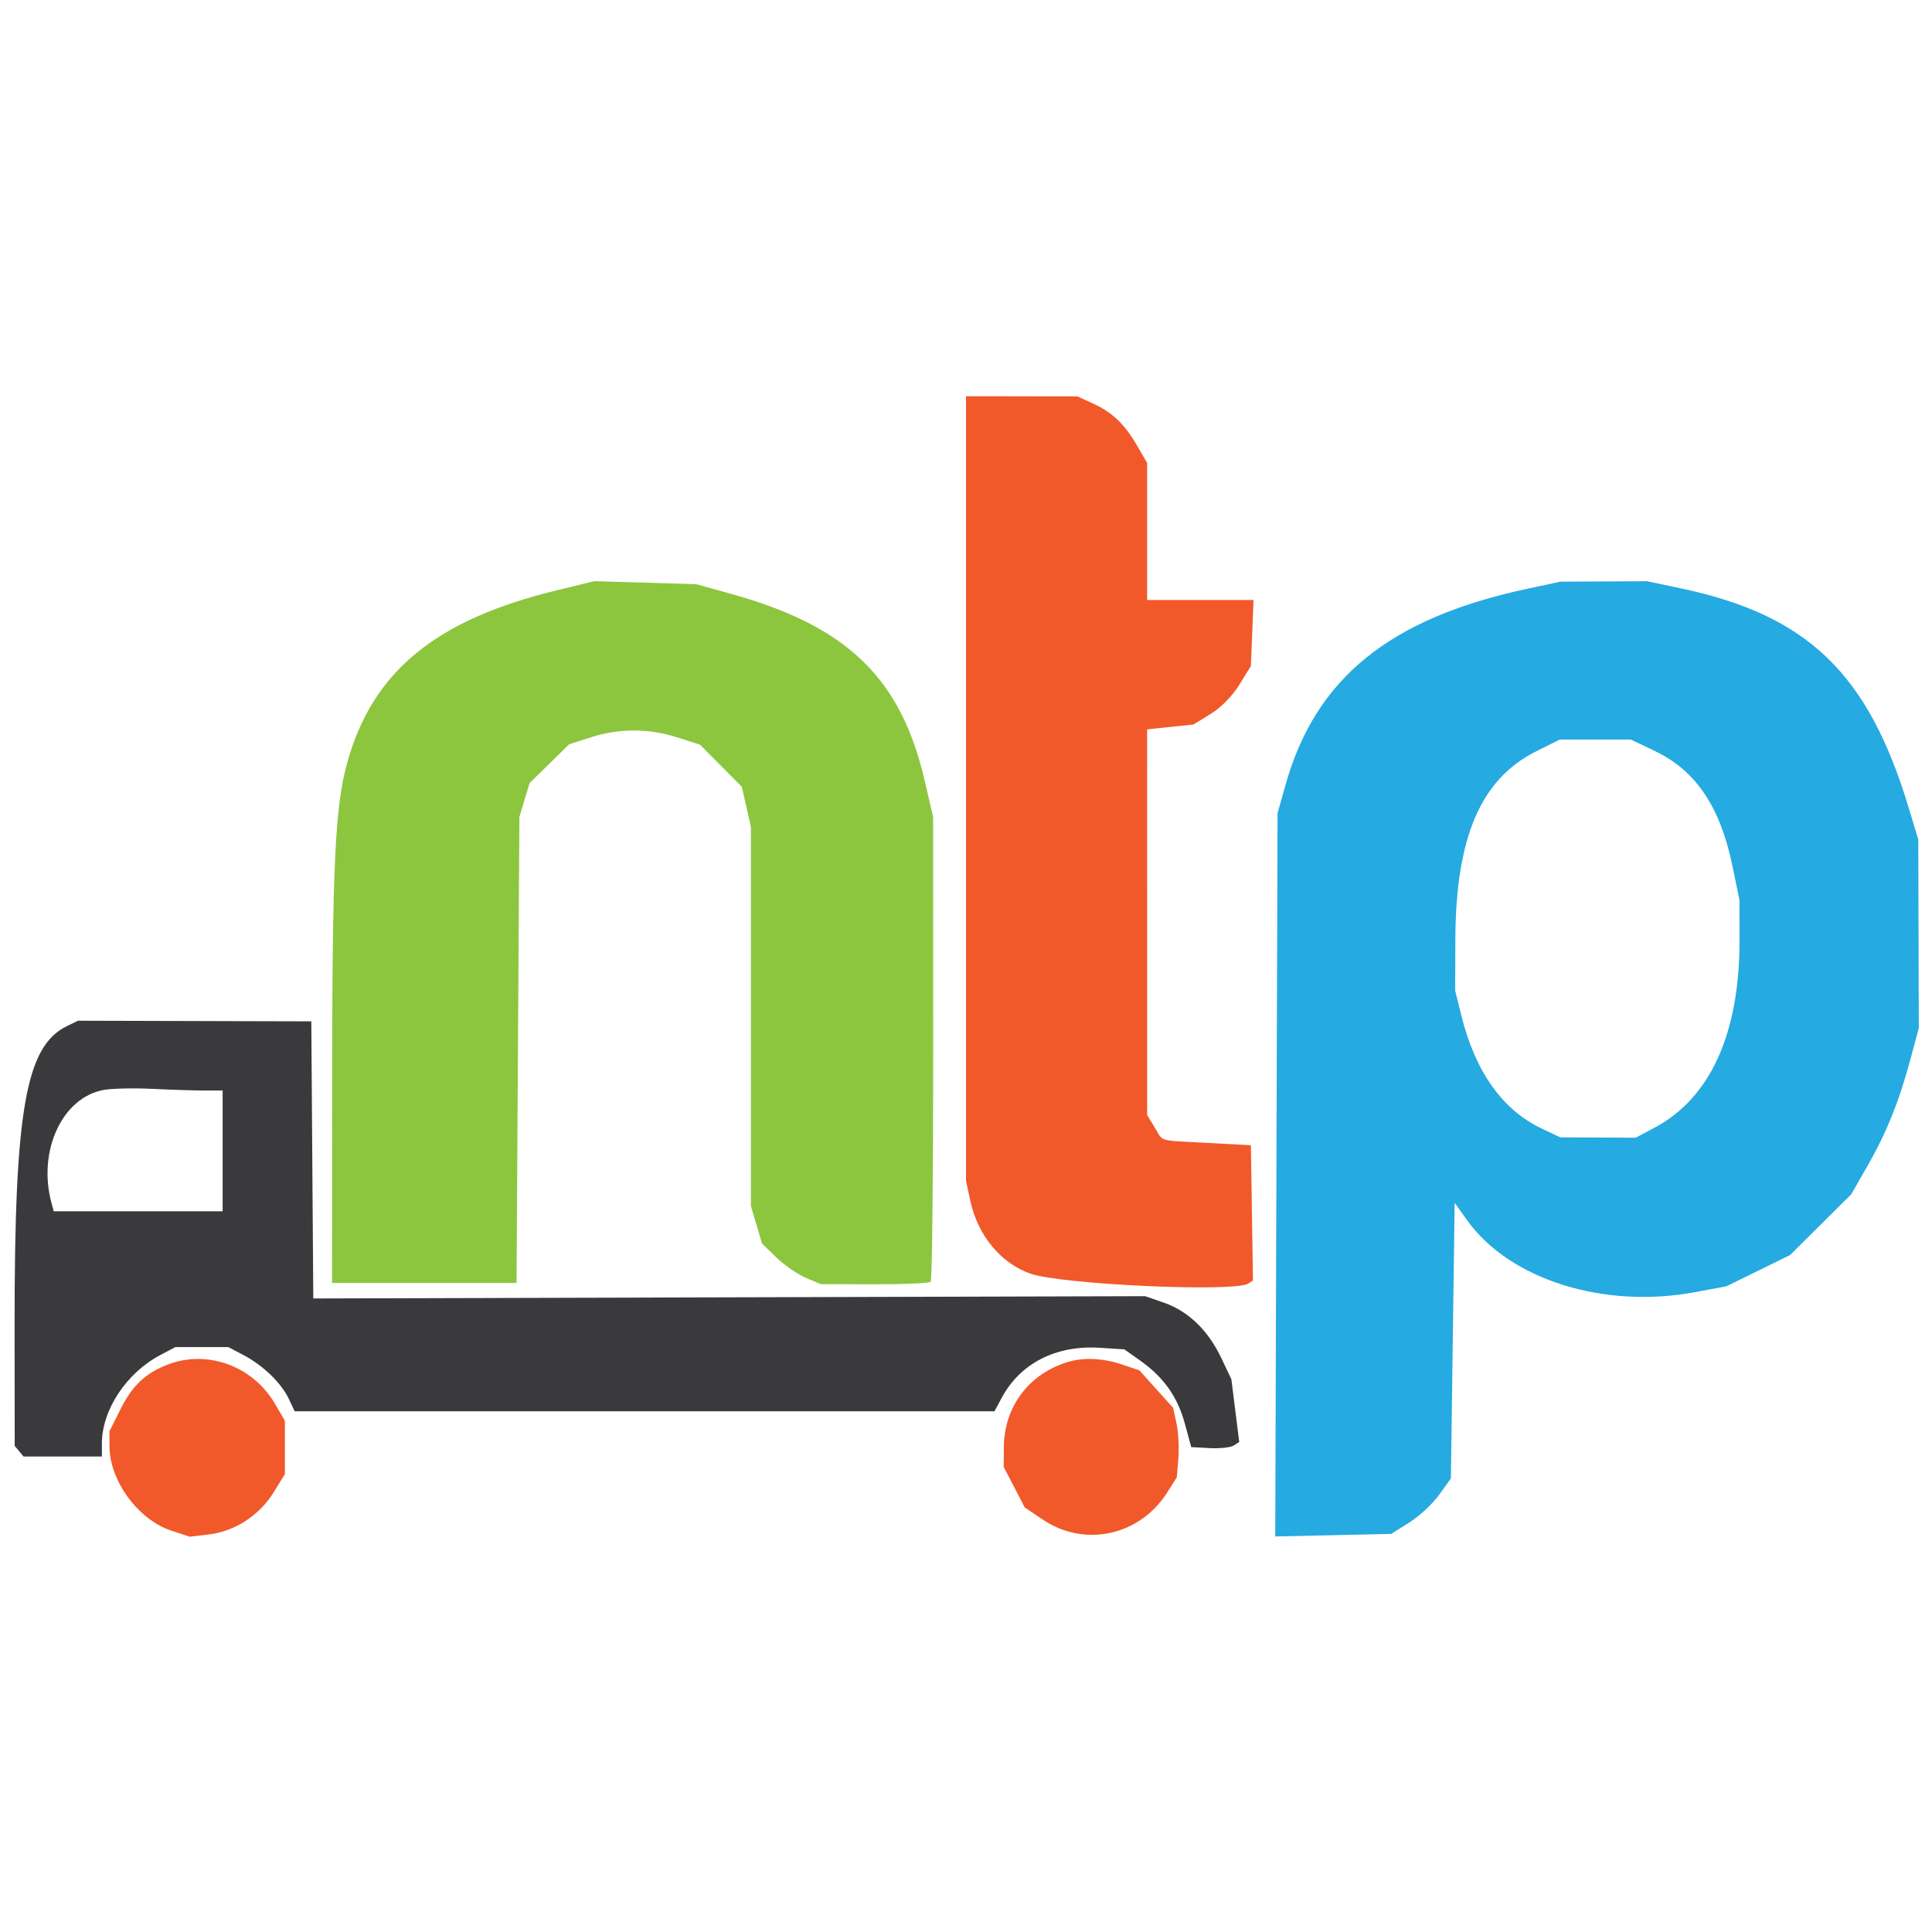 <svg xmlns="http://www.w3.org/2000/svg" width="512" height="512" viewBox="0 0 512 512"><path d="M 17.768 271.909 C 6.800 277.221, 3.823 294.235, 3.869 351.334 L 3.895 383.168 5.070 384.584 L 6.245 386 16.622 386 L 27 386 27 382.538 C 27 373.667, 33.499 363.830, 42.485 359.098 L 46.470 357 53.500 357 L 60.530 357 64.515 359.100 C 69.707 361.837, 74.525 366.480, 76.508 370.659 L 78.094 374 170.820 374 L 263.545 374 265.485 370.398 C 270.404 361.263, 279.872 356.440, 291.440 357.177 L 297.959 357.592 302.134 360.546 C 308.357 364.948, 312.047 370.135, 313.972 377.187 L 315.695 383.500 320.598 383.760 C 323.294 383.903, 326.154 383.595, 326.953 383.075 L 328.406 382.131 327.365 373.815 L 326.323 365.500 323.627 359.830 C 320.175 352.571, 314.909 347.485, 308.540 345.261 L 303.500 343.500 193.262 343.803 L 83.025 344.106 82.762 307.387 L 82.500 270.669 51.589 270.585 L 20.677 270.500 17.768 271.909 M 27.472 288.847 C 16.496 290.832, 9.943 304.990, 13.630 318.750 L 14.233 321 36.617 321 L 59 321 59 305 L 59 289 54.154 289 C 51.488 289, 45.301 288.802, 40.404 288.559 C 35.507 288.317, 29.687 288.446, 27.472 288.847" stroke="none" fill="#3a3a3c" fill-rule="evenodd"></path><path d="M 147.500 156.449 C 115.423 164.253, 98.783 177.923, 92.046 202.007 C 88.790 213.645, 88.047 229.293, 88.023 286.750 L 88 340 112.444 340 L 136.889 340 137.268 278.250 L 137.647 216.500 139.002 212 L 140.358 207.500 145.604 202.367 L 150.851 197.233 156.675 195.367 C 164.132 192.977, 171.925 192.996, 179.500 195.421 L 185.500 197.342 191.041 202.921 L 196.582 208.500 197.791 213.826 L 199 219.153 199 269.395 L 199 319.637 200.470 324.586 L 201.939 329.535 205.720 333.219 C 207.799 335.245, 211.300 337.669, 213.500 338.607 L 217.500 340.311 231.729 340.343 C 239.555 340.361, 246.266 340.067, 246.642 339.691 C 247.019 339.315, 247.316 311.443, 247.303 277.753 L 247.279 216.500 245.085 207 C 238.787 179.733, 224.567 165.961, 193.893 157.424 L 184.500 154.809 171 154.413 L 157.500 154.017 147.500 156.449" stroke="none" fill="#8cc63f" fill-rule="evenodd"></path><path d="M 256 208.951 L 256 312.902 257.132 318.180 C 259.099 327.350, 265.156 334.724, 273.014 337.516 C 281.139 340.401, 327.080 342.505, 330.774 340.161 L 332.048 339.353 331.774 321.426 L 331.500 303.500 320 302.882 C 306.484 302.155, 308.411 302.723, 305.989 298.750 L 304.007 295.500 304.004 244.392 L 304 193.285 310.136 192.644 L 316.271 192.002 320.833 189.199 C 323.581 187.510, 326.609 184.428, 328.448 181.448 L 331.500 176.500 331.849 167.750 L 332.199 159 318.099 159 L 304 159 304 140.838 L 304 122.676 301.336 118.088 C 298.003 112.348, 294.731 109.237, 289.548 106.883 L 285.500 105.044 270.750 105.022 L 256 105 256 208.951 M 44.807 361.498 C 38.737 363.730, 35.118 367.077, 31.975 373.366 L 29 379.319 29.022 383.410 C 29.070 392.438, 36.615 402.715, 45.315 405.605 L 50.262 407.248 55.324 406.648 C 62.200 405.834, 68.729 401.609, 72.474 395.552 L 75.500 390.657 75.500 383.578 L 75.500 376.500 72.813 371.930 C 67.033 362.098, 55.183 357.684, 44.807 361.498 M 282.994 360.934 C 272.605 364.094, 266.068 372.839, 266.022 383.636 L 266 388.772 268.787 394.136 L 271.573 399.500 276.314 402.693 C 287.424 410.175, 302.067 406.991, 309.328 395.513 L 311.872 391.493 312.278 386.496 C 312.501 383.748, 312.283 379.612, 311.794 377.305 L 310.904 373.109 306.440 368.145 L 301.976 363.180 297.310 361.590 C 292.379 359.910, 287.149 359.670, 282.994 360.934" stroke="none" fill="#f1592a" fill-rule="evenodd"></path><path d="M 404.500 156.083 C 368.244 163.875, 348.652 179.777, 340.729 207.840 L 338.567 215.500 338.259 311.340 L 337.951 407.180 353.307 406.840 L 368.664 406.500 373.456 403.500 C 376.091 401.850, 379.655 398.544, 381.374 396.153 L 384.500 391.807 385 355.289 L 385.500 318.771 388.835 323.417 C 400.083 339.088, 424.971 346.941, 449.140 342.445 L 457.500 340.889 465.953 336.739 L 474.407 332.588 482.500 324.544 L 490.594 316.500 494.808 309.143 C 499.932 300.197, 503.154 292.236, 506.198 281 L 508.500 272.500 508.433 247.500 L 508.365 222.500 505.800 214 C 495.075 178.465, 479.039 163.023, 445.500 155.934 L 436.500 154.031 425 154.090 L 413.500 154.149 404.500 156.083 M 407.179 199.068 C 392.415 206.446, 385.788 221.837, 385.682 249 L 385.628 262.500 387.270 269.122 C 390.963 284.019, 398.177 294.161, 408.581 299.085 L 413.500 301.413 423.500 301.456 L 433.500 301.498 438.500 298.833 C 453.254 290.969, 461.017 273.867, 460.987 249.292 L 460.974 238.500 459.106 229.453 C 455.873 213.784, 449.399 204.202, 438.549 199.023 L 432.214 196 422.767 196 L 413.319 196 407.179 199.068" stroke="none" fill="#25aae1" fill-rule="evenodd"></path><path d="" stroke="none" fill="#f35b2b" fill-rule="evenodd"></path></svg>